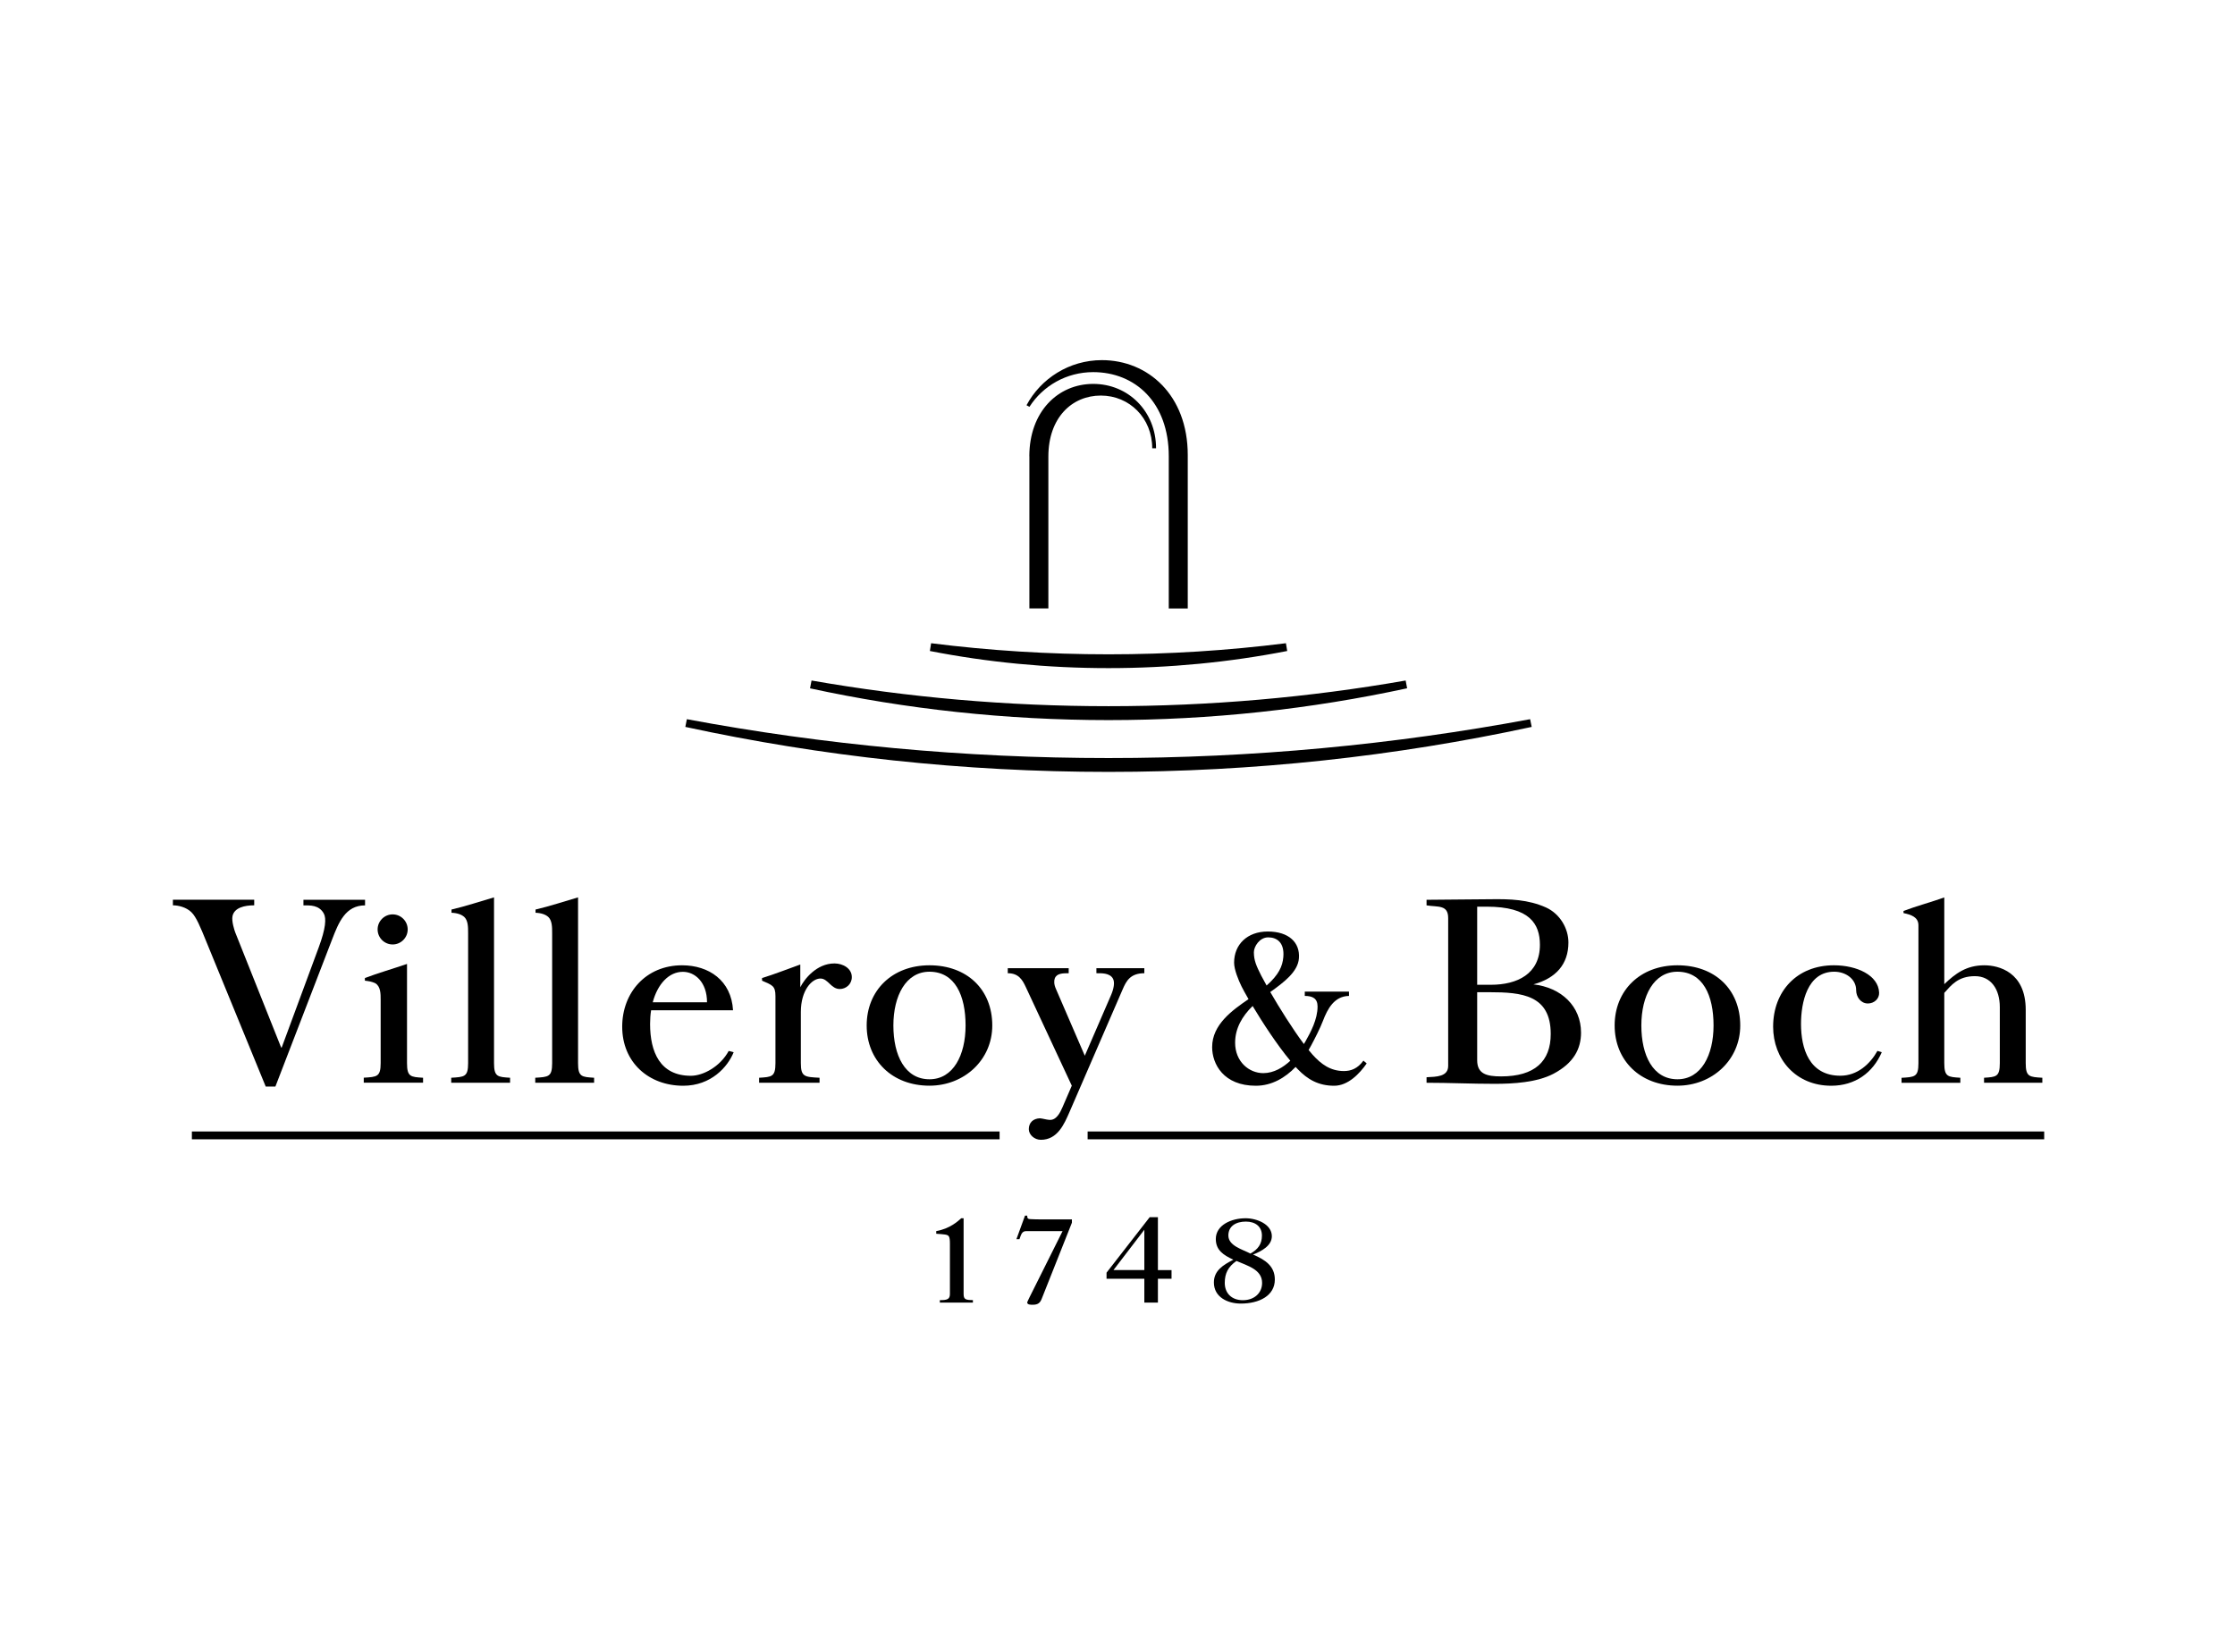 <svg xmlns="http://www.w3.org/2000/svg" xmlns:xlink="http://www.w3.org/1999/xlink" id="Layer_1" x="0px" y="0px" viewBox="0 0 396.85 293.39" style="enable-background:new 0 0 396.85 293.39;" xml:space="preserve"><style type="text/css">	.st0{fill-rule:evenodd;clip-rule:evenodd;}</style><g>	<path d="M144.1,120.84c17.13,3,34.75,4.56,52.74,4.56c17.99,0,35.62-1.56,52.75-4.56l0.26,1.38c-17.09,3.7-34.82,5.65-53.02,5.65  c-18.19,0-35.97-1.95-53-5.64L144.1,120.84"></path>	<path d="M271.97,129.08c-24.22,5.23-49.36,7.99-75.14,7.99c-25.78,0-50.97-2.76-75.14-7.99l0.27-1.37  c24.26,4.53,49.29,6.9,74.87,6.9c25.58,0,50.55-2.37,74.86-6.9L271.97,129.08"></path>	<path d="M228.56,115.6c-10.27,2-20.88,3.04-31.73,3.04c-10.85,0-21.5-1.04-31.72-3.04l0.22-1.38c10.32,1.3,20.83,1.97,31.5,1.97  c10.67,0,21.14-0.67,31.5-1.97L228.56,115.6"></path>	<path d="M182.77,81.02c0-7.92,5.08-12.85,11.35-12.85c6.2,0,11.15,4.85,11.15,11.43h-0.68c0-5.37-4.06-9.36-9.12-9.36  c-5.15,0-9.32,3.95-9.32,10.82v26.98h-3.37V81.02"></path>	<path d="M182.79,72.24c2.38-3.71,6.56-6.16,11.32-6.16c7.41,0,13.42,5.34,13.42,14.94v27.03h3.37V80.8  c0-10.65-7.07-16.85-15.25-16.85c-5.79,0-10.85,3.27-13.38,8.01L182.79,72.24"></path>	<path class="st0" d="M196.48,227.07h6.71v4.24h2.41v-4.24h2.42v-1.53h-2.42v-9.4h-1.46l-7.66,9.85V227.07 M197.71,225.53l5.48-7.16  v7.16H197.71z"></path>	<path class="st0" d="M222.49,222.78c1.51-0.6,3.34-1.57,3.34-3.26c0-2.13-2.66-3.19-4.66-3.19c-2.55,0-5.29,1.22-5.29,3.68  c0,1.98,1.34,2.86,3.12,3.68c-1.81,0.93-3.46,1.93-3.46,4.04c0,2.62,2.46,3.75,4.78,3.75c3.28,0,6.04-1.4,6.04-4.26  C226.37,224.87,224.71,223.71,222.49,222.78 M219.55,223.91c1.95,0.86,4.55,1.51,4.55,3.9c0,1.8-1.39,3.07-3.42,3.07  c-2.01,0-3.21-1.27-3.21-3.07C217.47,226.11,218.08,224.93,219.55,223.91z M222.03,222.6c-1.44-0.75-3.92-1.38-3.92-3.21  c0-1.67,1.35-2.47,3.11-2.47c1.67,0,2.85,0.87,2.85,2.49C224.07,220.9,223.38,221.85,222.03,222.6z"></path>	<path d="M172.75,231.3v-0.44c-1.31,0-1.65-0.13-1.65-1.09v-13.44h-0.42c-0.59,0.51-1.97,1.84-4.44,2.28v0.47  c1.37,0.11,2.03,0.11,2.24,0.47c0.15,0.24,0.19,0.66,0.19,1.38v8.85c0,0.96-0.53,1.09-1.79,1.09v0.44H172.75"></path>	<path d="M190.33,216.53h-5.38c-0.61,0-1.24,0-1.88-0.04c-0.51-0.02-0.68-0.07-0.68-0.62H182l-1.52,4.17h0.54l0.22-0.62  c0.18-0.49,0.45-0.8,0.94-0.8h6.49l-4.77,9.55c-0.88,1.73-1.51,3.02-1.51,3.1c0,0.44,0.66,0.42,1,0.42c0.93,0,1.3-0.36,1.57-1.04  l5.37-13.53V216.53"></path>	<rect x="34.07" y="200.92" width="143.42" height="1.39"></rect>	<rect x="193.12" y="200.92" width="169.85" height="1.39"></rect>	<path class="st0" d="M171.45,182.1c0,5.26-2.19,9.55-6.41,9.55c-4.36,0-6.41-4.25-6.41-9.55c0-5.27,2.22-9.55,6.41-9.55  C169.58,172.56,171.45,176.79,171.45,182.1 M176.19,182.1c0-6.43-4.52-10.69-11.15-10.69c-6.63,0-11.15,4.47-11.15,10.69  c0,6.2,4.52,10.69,11.15,10.69C171.19,192.79,176.19,188.23,176.19,182.1z"></path>	<path class="st0" d="M253.3,192.27c3.94,0,8,0.19,12.09,0.19c3.32,0,7.5-0.24,10.45-1.79c3.58-1.89,4.89-4.42,4.89-7.3  c0-4.67-3.48-8.01-8.45-8.57c3.99-1.09,6.21-3.58,6.21-7.44c0-2.5-1.5-5.09-3.99-6.22c-3.16-1.41-6.36-1.51-9.83-1.46  c-3.89,0.05-7.64,0.05-11.37,0.1v0.99c2.07,0.33,3.84-0.14,3.84,2.26v26.24c0,1.93-2.07,1.93-3.84,2.02V192.27 M262.29,161  c0.47-0.01,1.23,0,1.69,0c7.65,0,9.45,3.07,9.45,6.78c0,5.18-4.04,7.09-8.7,7.09h-2.44V161z M262.29,176.19h2.18  c5.75,0,10.88,0.49,10.88,7.42c0,4.87-2.86,7.53-8.81,7.53c-2.54,0-4.25-0.42-4.25-2.87V176.19z"></path>	<path class="st0" d="M304.26,182.1c0,5.26-2.19,9.55-6.41,9.55c-4.36,0-6.41-4.25-6.41-9.55c0-5.27,2.21-9.55,6.41-9.55  C302.4,172.56,304.26,176.79,304.26,182.1 M309,182.1c0-6.43-4.52-10.69-11.15-10.69s-11.15,4.47-11.15,10.69  c0,6.2,4.52,10.69,11.15,10.69C304.01,192.79,309,188.23,309,182.1z"></path>	<path d="M30.7,160.76c0.98,0,2.38,0.34,3.28,1.22c0.89,0.87,1.59,2.62,2.66,5.24l10.54,25.72h1.72l10.06-26.1  c1.18-3.07,2.39-6.07,5.86-6.07v-0.99H53.88v0.99c1.16,0,2.77-0.1,3.62,1.46c0.46,0.85,0.34,2.64-0.9,5.98l-6.58,17.8h-0.1  l-8.15-20.44c-0.11-0.28-0.69-1.99-0.48-2.92c0.33-1.47,2.12-1.89,3.85-1.89v-0.99H30.7V160.76"></path>	<path d="M87.72,159.35c-2.28,0.66-5.12,1.6-7.55,2.16v0.57c1.09,0.05,1.76,0.33,2.23,0.71c0.72,0.66,0.72,1.79,0.72,2.97v23.03  c0,2.45-0.67,2.45-3,2.59v0.89h10.45v-0.89c-2.18-0.14-2.85-0.14-2.85-2.59V159.35"></path>	<path d="M102.64,159.35c-2.28,0.66-5.12,1.6-7.55,2.16v0.57c1.09,0.05,1.76,0.33,2.23,0.71c0.72,0.66,0.72,1.79,0.72,2.97v23.03  c0,2.45-0.67,2.45-3,2.59v0.89h10.45v-0.89c-2.18-0.14-2.85-0.14-2.85-2.59V159.35"></path>	<path d="M145.52,192.27v-0.89c-2.64-0.14-3.32-0.14-3.32-2.59v-9.09c0-3.85,1.95-5.94,3.48-5.94c1.35,0,1.87,1.86,3.43,1.86  c1.09,0,2.14-0.83,2.14-2.12c0-1.54-1.58-2.42-3.08-2.42c-3.18,0-5.35,2.79-6.07,4.23v-4.04c-2.13,0.75-4.62,1.75-6.79,2.4v0.47  c1.81,0.8,2.38,0.9,2.38,2.74v11.91c0,2.45-0.67,2.45-2.9,2.59v0.89H145.52"></path>	<path d="M333.36,186.61c-1.3,2.33-3.57,4.41-6.58,4.41c-5.56,0-6.99-4.86-6.99-9.2c0-3.77,1.11-9.27,5.89-9.27  c2.08,0,3.9,1.31,3.9,3.28c0,1.2,0.83,2.36,2.08,2.36c1.11,0,2.05-0.82,2-1.93c-0.12-3.07-3.94-4.85-8.03-4.85  c-6.58,0-10.79,4.64-10.79,10.9c0,5.75,4.01,10.49,10.32,10.49c4.23,0,7.39-2.3,8.97-5.95L333.36,186.61"></path>	<path d="M348.08,192.27v-0.89c-2.18-0.14-2.85-0.14-2.85-2.59v-12.48c1.23-1.36,2.44-2.97,5.44-2.97c2.88,0,4.42,2.36,4.42,5.49  v9.96c0,2.45-0.67,2.45-2.8,2.59v0.89h10.35v-0.89c-2.28-0.14-2.95-0.14-2.95-2.59v-9.47c0-6.71-4.79-7.91-7.35-7.91  c-3.21,0-5.15,1.48-7.11,3.35v-15.4c-2.23,0.8-5.01,1.55-7.24,2.4v0.38c1.35,0.28,2.65,0.71,2.65,2.17v24.49  c0,2.45-0.67,2.45-3,2.59v0.89H348.08"></path>	<path d="M75.12,192.27v-0.89c-2.18-0.14-2.85-0.14-2.85-2.59v-17.62c-2.33,0.8-5.25,1.65-7.48,2.5v0.47  c0.72,0.1,1.19,0.14,1.87,0.47c0.93,0.57,0.93,1.88,0.93,2.87v11.3c0,2.45-0.67,2.45-3,2.59v0.89H75.12"></path>	<path d="M67.05,165.04c0-1.47,1.2-2.67,2.67-2.67c1.47,0,2.67,1.2,2.67,2.67c0,1.47-1.2,2.67-2.67,2.67  C68.24,167.71,67.05,166.51,67.05,165.04"></path>	<path d="M115.61,179.4c-0.12,0.76-0.18,1.57-0.18,2.43c0,4.95,1.75,9.2,7.24,9.2c2.22,0,5.23-1.66,6.72-4.41l0.88,0.23  c-1.06,2.63-4.03,5.95-8.95,5.95c-6.12,0-10.84-4.13-10.84-10.49c0-6.05,4.21-10.9,10.63-10.9c4.76,0,8.75,2.7,9.05,7.99H115.61   M115.9,177.98h9.64c0-3.56-2.13-5.41-4.28-5.41C118.82,172.56,116.79,174.66,115.9,177.98z"></path>	<path d="M188.66,196.61l1.65-3.82l-8.17-17.52c-0.61-1.31-1.29-2.45-3.2-2.45v-0.89h10.82v0.89c-1.04,0-2.13,0.01-2.47,0.92  c-0.14,0.38-0.17,1.02,0.18,1.81l5.15,11.92l4.67-10.79c0.43-1,0.74-2.27,0.29-2.97c-0.61-0.96-2.03-0.89-2.9-0.89v-0.89h8.51v0.89  c-2.49,0-3.21,1.38-3.85,2.87l-9.43,21.76c-0.95,2.18-2.14,4.95-5.09,4.95c-1.14,0-2.14-0.89-2.14-1.89c0-1.13,0.73-1.88,1.97-1.93  c0.57,0.05,1.09,0.24,1.66,0.28C187.56,198.98,188.24,197.58,188.66,196.61"></path>	<path d="M232.81,185.65c-0.14,0.26-0.29,0.53-0.45,0.8c0.24,0.3,0.48,0.58,0.7,0.83c1.52,1.69,3.18,2.91,5.57,2.91  c1.23,0,2.43-0.42,3.46-1.85l0.58,0.5c-1.23,1.77-3.28,3.96-5.77,3.96c-2.81,0-4.74-1.14-6.46-2.93l-0.39-0.41  c-1.83,1.9-4.21,3.34-7.06,3.34c-5.74,0-7.76-3.86-7.76-6.86c0-4.02,3.6-6.56,6.46-8.52c-0.57-0.99-1.01-1.79-1.25-2.28  c-0.54-1.1-1.31-2.97-1.31-4.2c0-3.22,2.33-5.53,5.98-5.53c3.74,0,5.75,1.96,5.53,4.76c-0.18,2.42-2.74,4.31-5.09,5.99  c1.62,2.8,3.97,6.56,5.97,9.23c0.13-0.21,0.23-0.39,0.31-0.52c0.88-1.56,2.12-3.85,2.12-6.14c0-1.46-0.92-1.88-2.27-1.88v-0.77  h7.85v0.77c-2.62,0.04-3.81,2.3-4.62,4.42C234.43,182.55,233.39,184.57,232.81,185.65 M229.11,188.36  c-2.36-2.83-4.93-6.78-6.69-9.72c-1.86,1.81-3.11,3.97-3.11,6.52c0,3.35,2.45,5.4,5.01,5.4  C226.2,190.55,227.83,189.55,229.11,188.36z M224.9,175c2.14-1.89,2.83-3.4,2.97-5.06c0.22-2.58-1.15-3.49-2.68-3.49  c-1.57,0-2.55,1.66-2.55,2.64c0,1.48,0.46,2.47,1.31,4.16C224.2,173.71,224.51,174.3,224.9,175z"></path></g></svg>